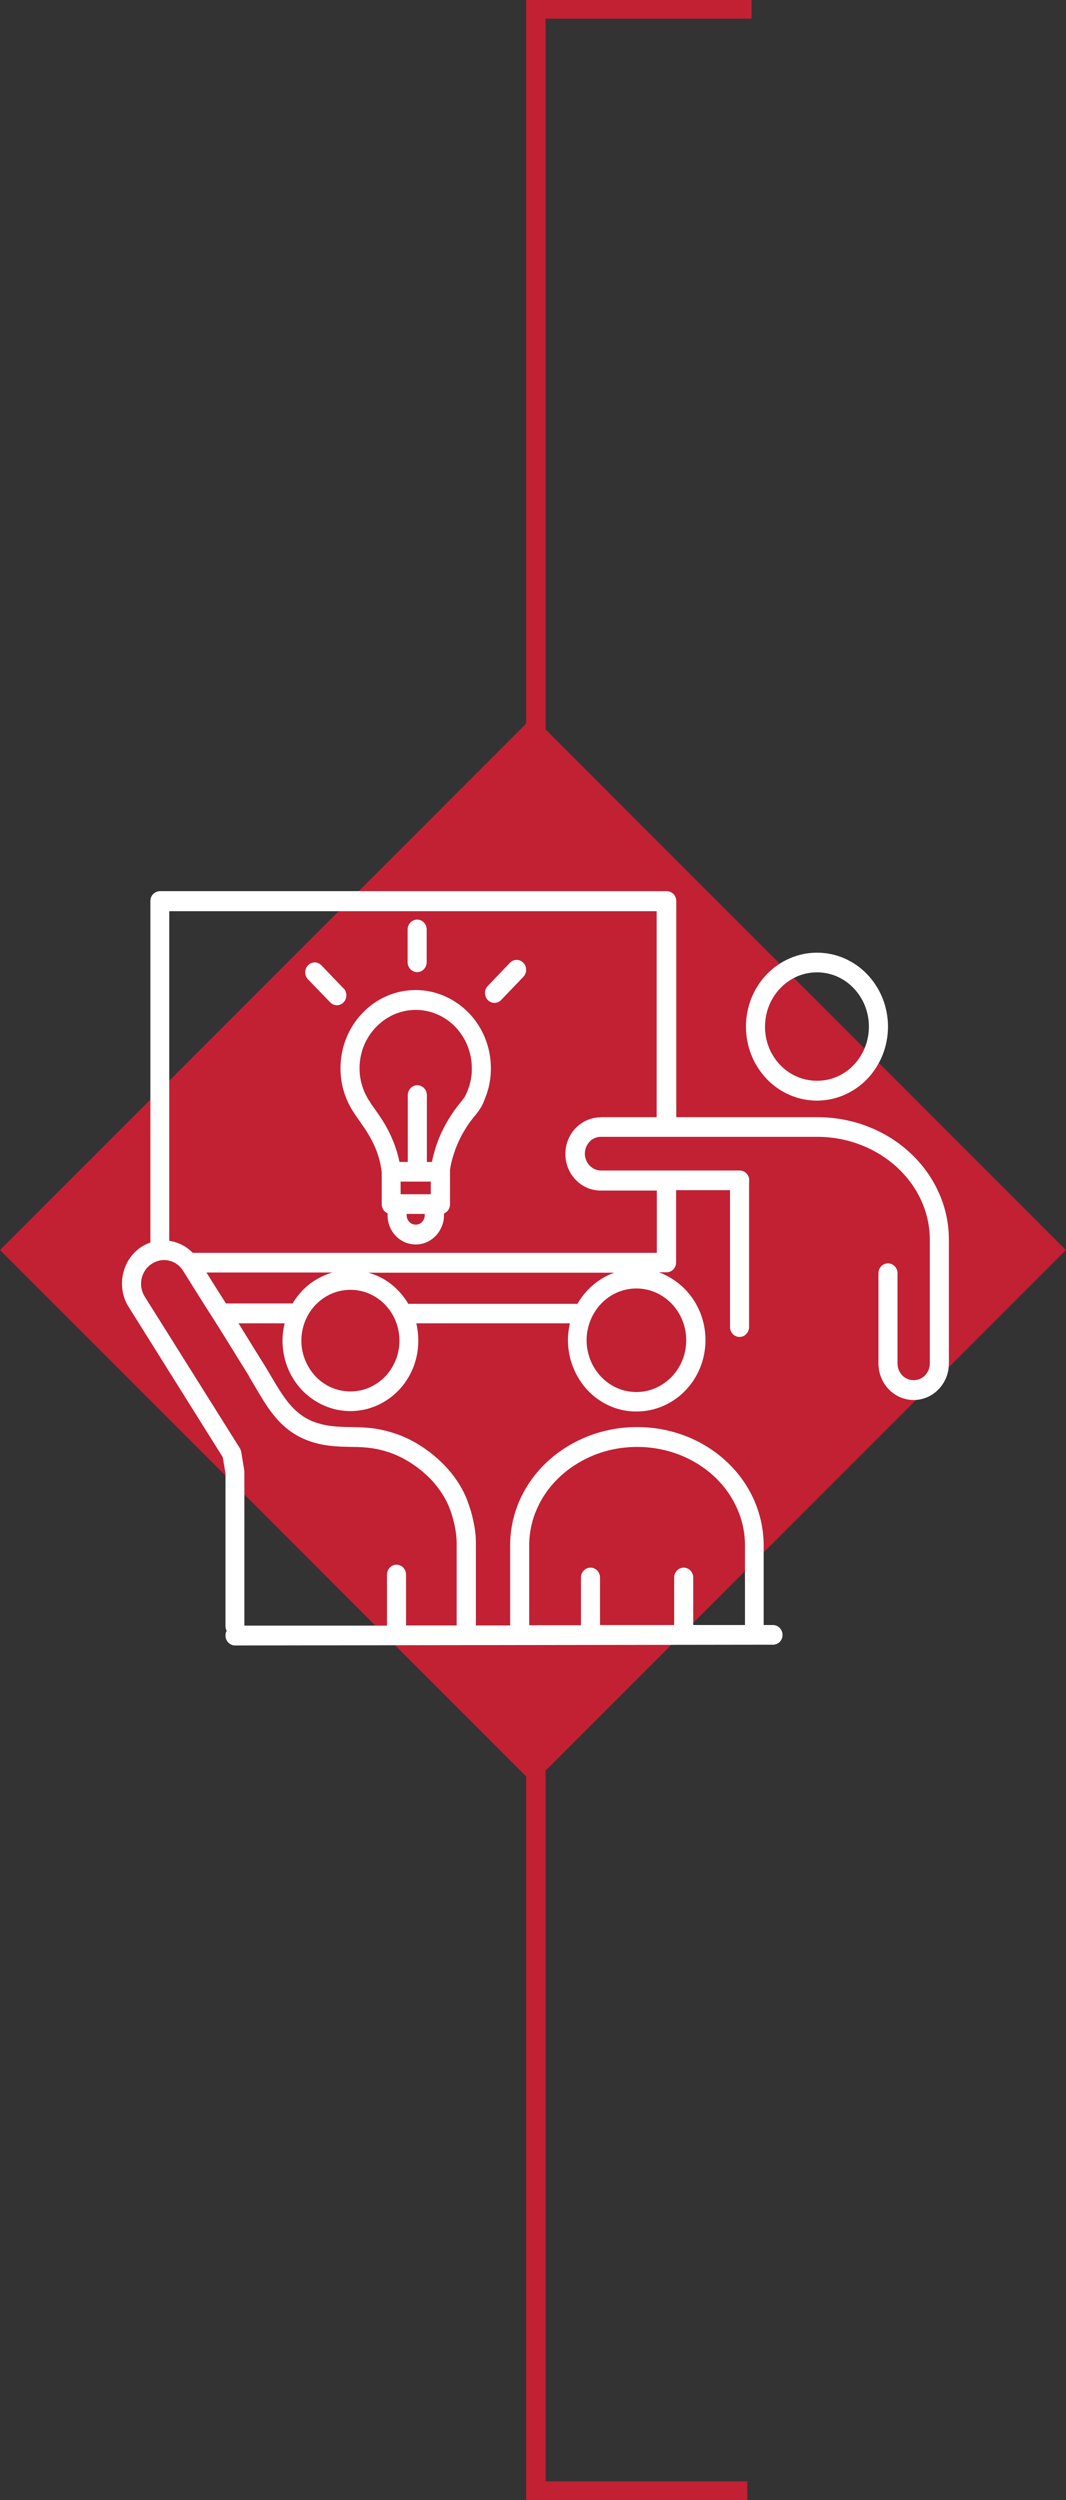 <?xml version="1.0" encoding="UTF-8"?>
<svg id="Layer_1" data-name="Layer 1" xmlns="http://www.w3.org/2000/svg" xmlns:xlink="http://www.w3.org/1999/xlink" viewBox="0 0 54.79 128.43">
  <rect x="0" y="0" width="54.79" height="128.43" fill="#333333" stroke="none"/>
  <defs>
    <style>
      .cls-1 {
        clip-path: url(#clippath);
      }

      .cls-2, .cls-3, .cls-4 {
        fill: none;
      }

      .cls-2, .cls-5, .cls-6 {
        stroke-width: 0px;
      }

      .cls-3 {
        stroke: #dcddde;
        stroke-width: 3px;
      }

      .cls-4 {
        stroke: #c22033;
      }

      .cls-5 {
        fill: #c22033;
      }

      .cls-6 {
        fill: #fff;
      }
    </style>
    <clipPath id="clippath">
      <rect class="cls-2" x="-75.96" y="-662.4" width="643.47" height="858.9"/>
    </clipPath>
  </defs>
  <rect class="cls-3" x="-6.19" y="-206.41" width="504.16" height="344.72"/>
  <polyline class="cls-4" points="38.41 127.97 27.54 127.97 27.54 .46 38.63 .46"/>
  <rect class="cls-5" x="8.02" y="44.84" width="38.74" height="38.74" transform="translate(-37.38 38.18) rotate(-45)"/>
  <g class="cls-1">
    <path class="cls-6" d="m41.99,49.95c.74,0,1.41.31,1.89.82.48.5.78,1.2.78,1.97s-.3,1.46-.78,1.97c-.49.51-1.15.81-1.89.81s-1.41-.31-1.89-.81c-.49-.51-.78-1.2-.78-1.97s.3-1.46.78-1.97c.49-.51,1.15-.82,1.89-.82m-3.65,2.79c0,1.05.41,2,1.07,2.69.66.69,1.58,1.11,2.58,1.11s1.93-.43,2.58-1.11c.66-.69,1.07-1.64,1.07-2.69s-.41-2-1.07-2.69c-.66-.69-1.58-1.11-2.58-1.11s-1.92.43-2.58,1.11c-.66.69-1.07,1.64-1.07,2.69"/>
    <path class="cls-6" d="m30.87,57.4c-.5,0-.95.21-1.28.55-.33.34-.53.81-.53,1.33s.2.99.53,1.33c.33.34.78.55,1.28.55h2.89v3.2H9.91c-.15-.15-.32-.28-.5-.38-.22-.12-.46-.2-.71-.24v-16.93h25.05v10.58h-2.89Zm3.65,9.57c.46.48.75,1.14.75,1.88s-.29,1.4-.75,1.88c-.47.48-1.1.78-1.81.78s-1.34-.29-1.81-.78c-.46-.48-.75-1.15-.75-1.88s.29-1.4.75-1.88c.46-.48,1.1-.78,1.81-.78s1.34.3,1.81.78m-13.54,0c-.14-.24-.31-.46-.5-.66-.42-.44-.95-.77-1.55-.93h12.64c-.51.18-.98.49-1.35.88-.21.21-.39.46-.54.72h-8.7Zm-1.19,3.75c-.46.47-1.08.76-1.78.76s-1.32-.29-1.78-.76c-.45-.48-.74-1.13-.74-1.85s.28-1.37.74-1.85c.46-.47,1.08-.76,1.78-.76s1.32.29,1.78.76c.46.48.74,1.13.74,1.85s-.28,1.37-.74,1.85m-8.17-3.75c-.34-.53-.67-1.06-1.01-1.6h6.48c-.59.17-1.13.49-1.55.93-.19.2-.36.42-.5.66h-3.42Zm1.18,3.75c.25.4.49.83.76,1.26.27.43.58.86.99,1.24.35.32.73.56,1.14.73.41.17.83.27,1.27.32.4.05.78.05,1.14.06.36,0,.71.02,1.04.07.59.09,1.15.28,1.67.57.49.27.95.63,1.35,1.04.39.42.71.89.92,1.4.11.28.21.6.28.92.07.32.11.65.11.93v4.24h-2.6s0-2.61,0-2.61c0-.28-.22-.51-.49-.51s-.49.23-.49.51v2.62h-7.33s0-4.25,0-4.25v-3.6s0-.06,0-.09l-.16-.98c-.01-.06-.04-.14-.07-.19l-4.89-7.79c-.13-.21-.19-.43-.19-.66,0-.2.05-.4.14-.57.09-.18.22-.33.4-.45.2-.13.42-.2.64-.2.19,0,.38.05.55.14.17.1.32.23.43.41.54.87,1.08,1.73,1.64,2.6.59.93,1.17,1.89,1.76,2.83m14.39,8.68c0-.69.15-1.35.43-1.95.41-.9,1.11-1.68,2-2.23.89-.56,1.96-.88,3.12-.88,1.55,0,2.94.58,3.94,1.5.5.46.9,1.01,1.17,1.61.28.6.43,1.26.43,1.95v4.09h-2.66s0-2.44,0-2.44c0-.28-.22-.51-.49-.51s-.49.23-.49.51v2.44h-3.81s0-2.44,0-2.44c0-.28-.22-.51-.49-.51s-.49.23-.49.51v2.45h-2.66s0-4.1,0-4.1Zm18.57-20.94c-1.08-.67-2.37-1.06-3.76-1.06h-7.25v-11.1c0-.13-.05-.26-.14-.36-.09-.09-.22-.15-.35-.15H8.22c-.13,0-.25.06-.35.15-.09.09-.14.22-.14.36v17.54c-.17.06-.33.14-.49.24-.31.21-.56.5-.72.82-.16.32-.25.68-.25,1.05,0,.42.11.84.35,1.21l4.83,7.71.14.83v7.85c0,.09.02.17.06.24-.04.07-.06.15-.06.24,0,.28.22.51.49.51l27.65-.04c.27,0,.49-.22.49-.5,0-.28-.22-.51-.49-.51h-.48s0-4.09,0-4.09c0-.85-.19-1.66-.52-2.39-.5-1.1-1.33-2.02-2.37-2.67-1.04-.65-2.28-1.02-3.62-1.02-1.78,0-3.4.67-4.59,1.76-.59.54-1.07,1.2-1.41,1.93-.33.73-.52,1.54-.52,2.39v4.11h-1.76s0-4.24,0-4.24c0-.38-.05-.78-.14-1.16-.08-.39-.2-.76-.33-1.09-.26-.65-.66-1.23-1.13-1.72-.47-.49-1.01-.9-1.58-1.22-.63-.35-1.3-.57-2-.68-.4-.06-.78-.07-1.16-.08-.37,0-.72-.01-1.06-.05-.36-.04-.7-.13-1.01-.25-.31-.13-.59-.31-.85-.55-.32-.29-.58-.65-.83-1.04-.25-.39-.49-.82-.76-1.26-.45-.72-.9-1.45-1.35-2.18h2.37c-.07.29-.11.58-.11.89,0,1,.39,1.91,1.02,2.56.63.65,1.51,1.06,2.47,1.06s1.84-.41,2.47-1.06c.63-.65,1.02-1.56,1.02-2.56,0-.31-.04-.6-.1-.89h7.89c-.06.28-.1.57-.1.86,0,1.01.4,1.93,1.03,2.6.64.66,1.52,1.08,2.5,1.07.97,0,1.86-.41,2.5-1.07.64-.66,1.04-1.58,1.04-2.6s-.4-1.93-1.04-2.6c-.38-.39-.84-.69-1.35-.88h.39c.13,0,.25-.05.35-.15.09-.1.14-.22.14-.36v-3.71h2.77v7.03c0,.28.22.51.49.51s.49-.23.49-.51v-7.44s.01-.06.01-.09c0-.28-.22-.51-.49-.51h-7.13c-.23,0-.44-.1-.59-.26-.15-.16-.24-.37-.24-.61,0-.24.1-.45.24-.61.15-.16.36-.25.59-.25h11.11c1.61,0,3.07.61,4.11,1.57.52.48.94,1.05,1.23,1.68.29.63.45,1.32.45,2.04v6.35c0,.24-.09.45-.24.61-.15.16-.36.25-.59.25-.23,0-.44-.09-.59-.25-.15-.16-.24-.37-.24-.61v-4.63c0-.28-.22-.51-.49-.51s-.49.22-.49.51v4.63c0,.51.2.99.53,1.33.33.34.78.55,1.28.55s.95-.21,1.28-.55c.33-.34.53-.81.53-1.33v-6.35c0-.88-.19-1.71-.54-2.47-.52-1.14-1.38-2.09-2.46-2.77"/>
    <path class="cls-6" d="m24.23,55.27c-.03.23-.08.45-.16.66h0c-.03.08-.06.16-.09.23-.05.12-.11.22-.18.31h0c-.08.11-.19.23-.31.39-.14.18-.26.36-.38.55-.15.24-.29.49-.41.75-.14.3-.26.61-.35.93h0c-.06.2-.11.4-.15.6h-.26v-3.43c0-.28-.22-.51-.49-.51s-.49.23-.49.51v3.43h-.43c-.14-.7-.39-1.28-.65-1.76-.17-.31-.35-.58-.5-.79-.15-.22-.28-.39-.35-.5v-.02s-.07-.09-.1-.14h0c-.28-.47-.45-1.01-.45-1.6,0-.83.32-1.57.85-2.12.52-.54,1.24-.88,2.04-.88.8,0,1.52.34,2.04.88.52.55.84,1.29.84,2.12,0,.13,0,.26-.02.39m-2.53,7.5c-.09.09-.2.14-.33.14s-.25-.05-.33-.14c-.09-.09-.14-.21-.14-.35,0-.02,0-.04,0-.06h.93s0,.04,0,.06c0,.14-.05.26-.14.35m-.25-2.07h.7v.65h-1.55v-.65h.85Zm-.08-9.84c-1.07,0-2.03.45-2.73,1.18-.7.73-1.13,1.73-1.13,2.84,0,.79.22,1.52.6,2.14.03.06.07.11.11.17,0,0,0,.01.01.02.1.16.23.33.36.52.22.31.46.68.66,1.12.18.4.32.85.38,1.38v1.63c0,.13.05.26.14.36.05.05.1.08.16.11,0,.03,0,.06,0,.1,0,.41.16.79.42,1.06.26.27.63.44,1.03.44s.76-.17,1.02-.44c.26-.27.43-.65.43-1.06,0-.03,0-.06,0-.09.07-.03.12-.07.17-.12.09-.09.14-.23.14-.36v-1.66s0-.07,0-.1c.03-.24.09-.48.16-.71.08-.27.18-.53.3-.79.1-.22.22-.43.35-.64.1-.16.21-.32.33-.47.08-.11.19-.23.31-.39h0s0,0,0,0c.12-.17.22-.34.29-.52.04-.1.08-.2.11-.29.11-.29.18-.58.22-.89.02-.17.03-.35.03-.52,0-1.11-.43-2.11-1.13-2.84-.7-.72-1.67-1.18-2.73-1.18"/>
    <path class="cls-6" d="m21.44,49.94c.27,0,.49-.23.49-.51v-1.68c0-.28-.22-.51-.49-.51s-.49.23-.49.51v1.68c0,.28.22.51.49.51"/>
    <path class="cls-6" d="m26.21,49.46l-1.14,1.19c-.19.2-.19.52,0,.72.19.2.5.2.69,0l1.14-1.19c.19-.2.19-.52,0-.72-.19-.2-.5-.2-.69,0"/>
    <path class="cls-6" d="m17.66,50.78l-1.14-1.19c-.19-.2-.5-.2-.69,0-.19.2-.19.52,0,.72l1.14,1.18c.19.2.5.2.69,0,.19-.2.19-.52,0-.72"/>
  </g>
</svg>